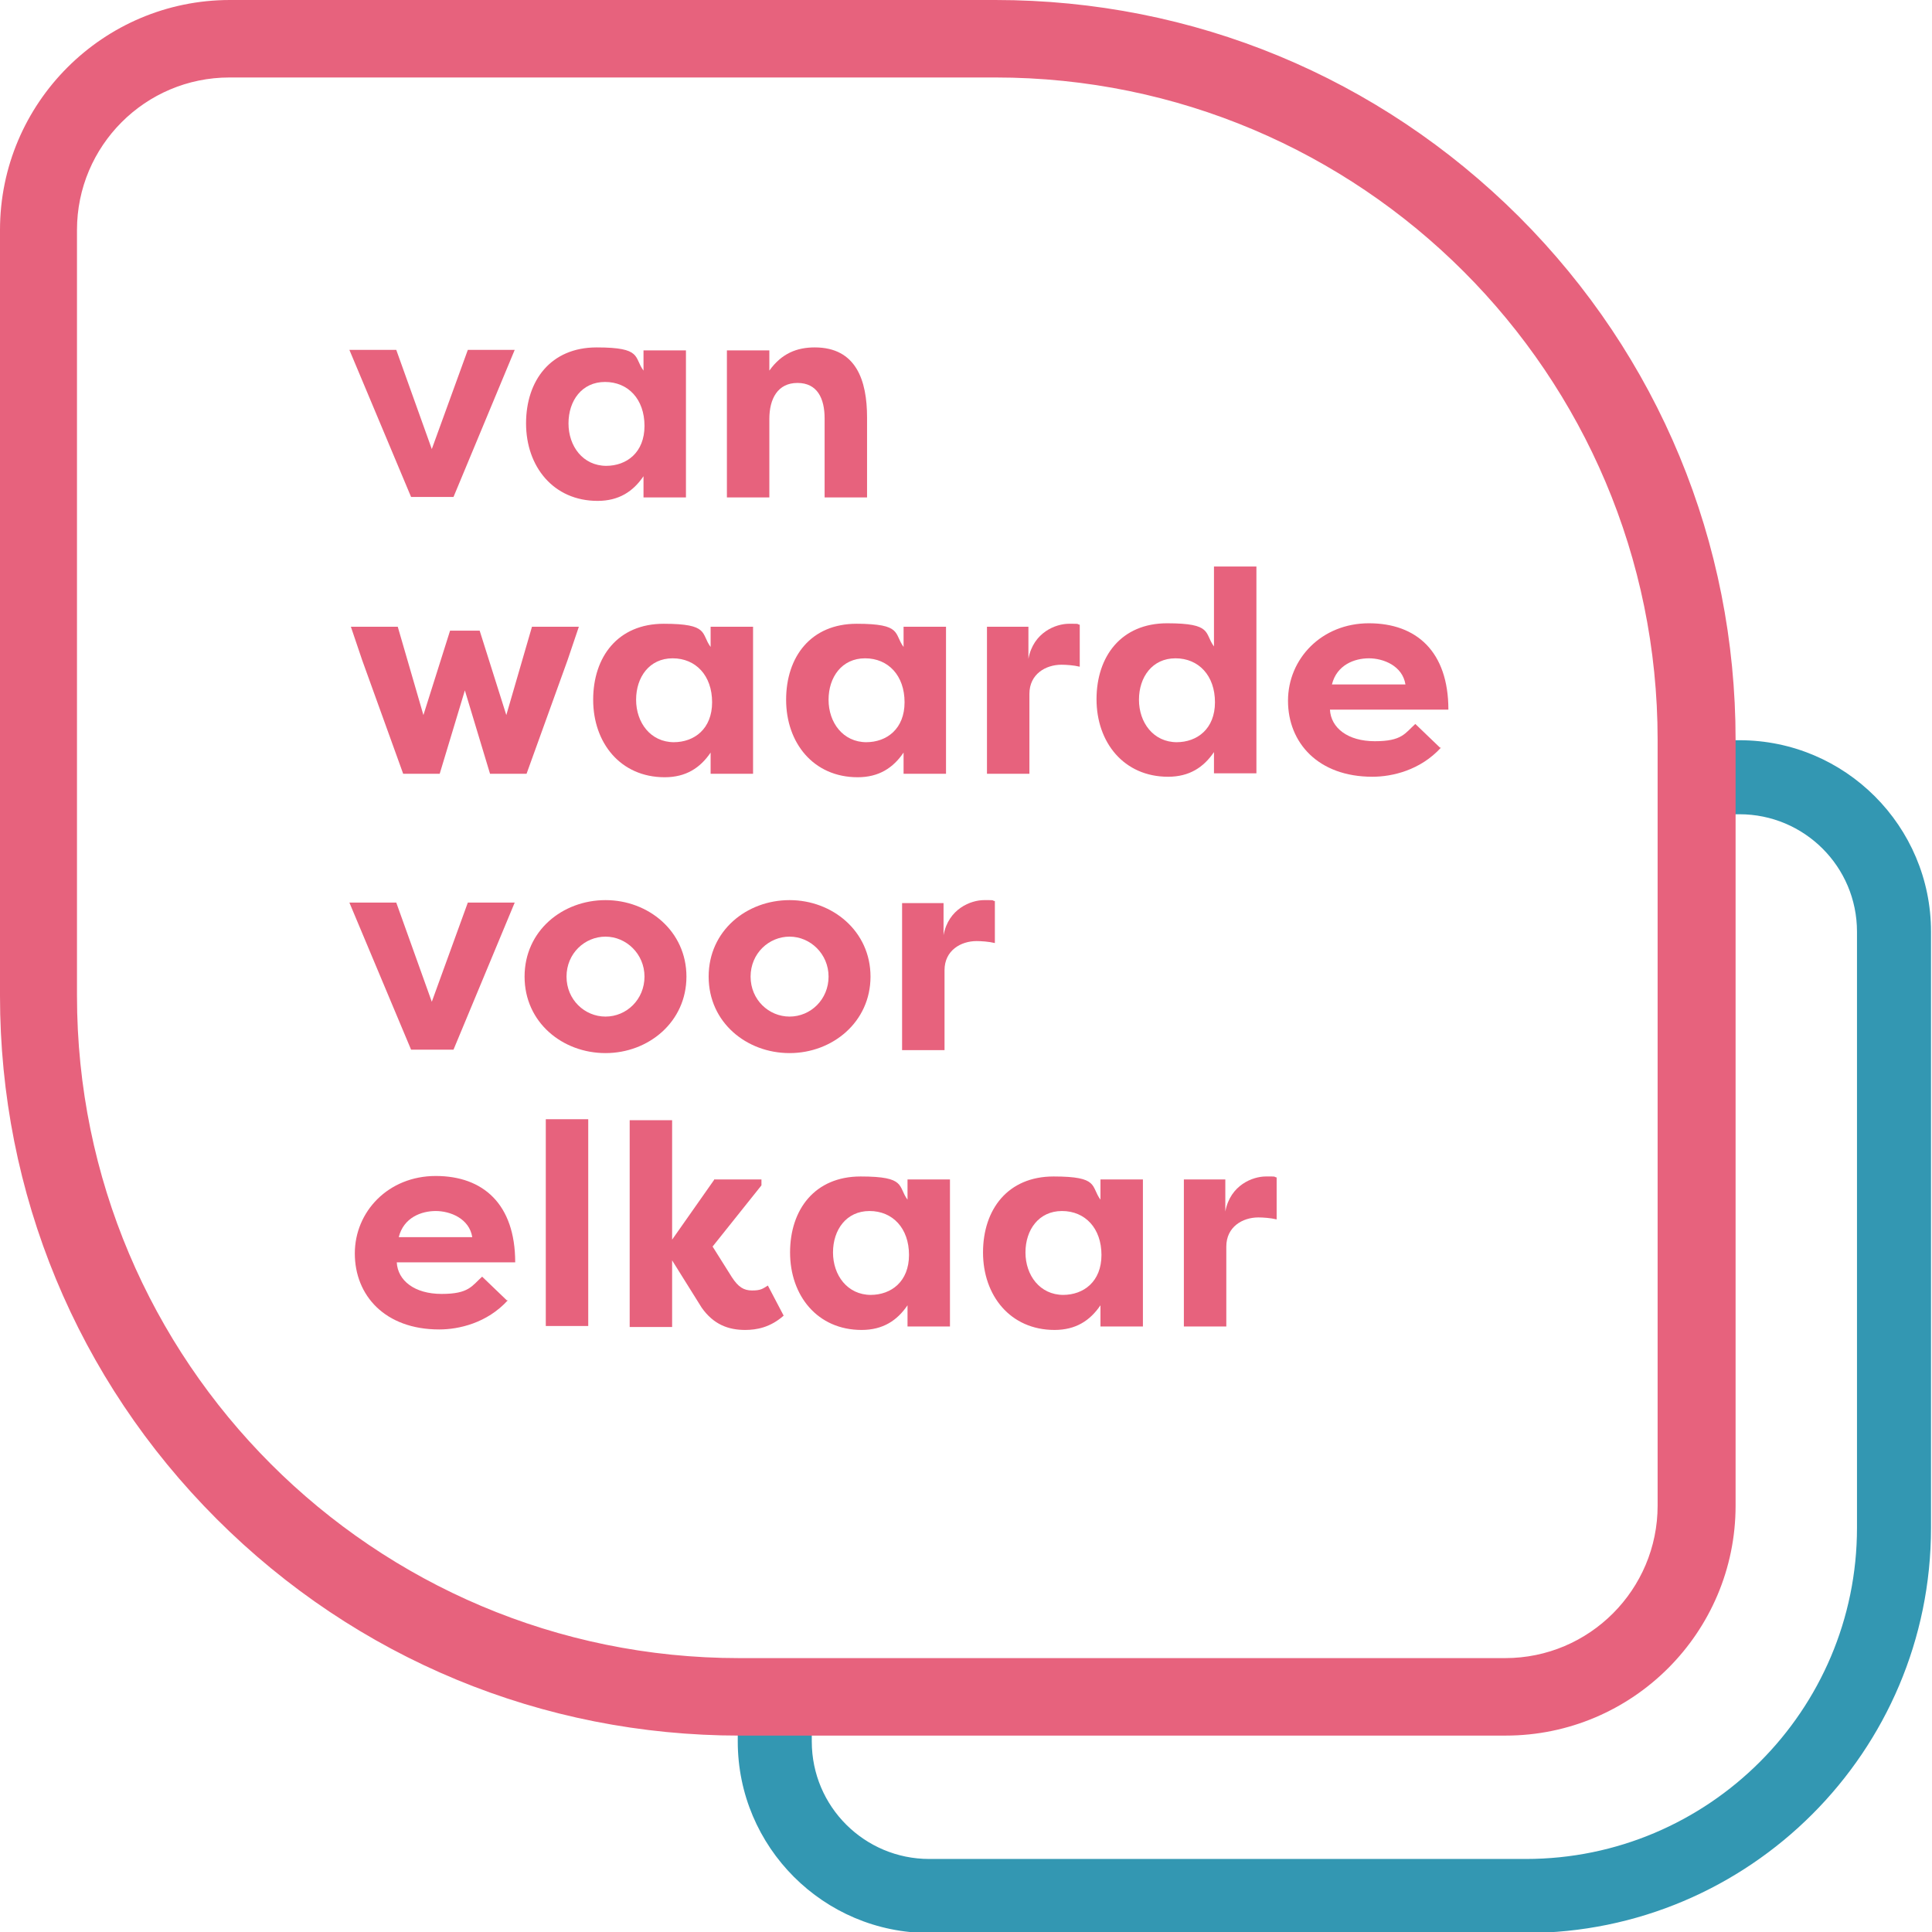<?xml version="1.0" encoding="UTF-8"?>
<svg xmlns="http://www.w3.org/2000/svg" id="Laag_1" version="1.1" viewBox="0 0 391.5 391.5">
  <defs>
    <style>
      .st0 {
        fill: #e7627d;
      }

      .st1 {
        fill: #3397b2;
      }
    </style>
  </defs>
  <path class="st1" d="M309.2,391.7h-120.9c-21.4,0-38.8-17.4-38.8-38.8v-9.4h15v9.4c0,13.2,10.7,23.8,23.8,23.8h120.9c37,0,67.1-30.1,67.1-67.1v-120.8c0-13.2-10.7-23.8-23.8-23.8h-9.2v-15h9.2c21.4,0,38.8,17.4,38.8,38.8v120.8c0,45.3-36.8,82.1-82.1,82.1Z"></path>
  <g>
    <path class="st0" d="M201.7,15.7c74.1,0,134.2,60.1,134.2,134.2v155.2c0,17-13.8,30.9-30.9,30.9h-155.2c-74.1,0-134.2-60.1-134.2-134.2V46.6c0-17,13.8-30.9,30.9-30.9h155.2M201.7,0H46.6C20.9,0,0,20.9,0,46.6v155.2c0,40,15.6,77.7,43.9,106,28.3,28.3,66,43.9,106,43.9h155.2c25.7,0,46.6-20.9,46.6-46.6v-155.2c0-40-15.6-77.7-43.9-106C279.4,15.6,241.8,0,201.7,0h0Z"></path>
    <g>
      <path class="st0" d="M91.9,100.7h-8.6l-12.5-29.8h9.5l7.2,20.1,7.3-20.1h9.5l-12.4,29.8Z"></path>
      <path class="st0" d="M139,71v29.8h-8.6v-4.3c-2.1,3.1-5,5-9.3,5-9,0-14.5-7-14.5-15.7s5-15.4,14.3-15.4,7.5,2,9.5,4.7v-4.1h8.6ZM122.8,94.4c4.2,0,7.8-2.7,7.8-8.1s-3.3-8.9-8-8.9-7.4,3.8-7.4,8.4,2.9,8.6,7.7,8.6Z"></path>
      <path class="st0" d="M147.3,71h8.6v4.1c2.5-3.5,5.6-4.7,9.2-4.7,8.4,0,10.6,6.7,10.6,14.2v16.2h-8.6v-16c0-4.1-1.5-7.2-5.5-7.2s-5.7,3.2-5.7,7.3v15.9h-8.6v-29.8Z"></path>
      <path class="st0" d="M91.2,127.8h6l5.4,17.1,5.2-17.9h9.5l-2.3,6.8-8.3,23h-7.4l-5.1-16.9-5.1,16.9h-7.4l-8.3-23-2.3-6.8h9.5l5.2,17.9,5.4-17.1Z"></path>
      <path class="st0" d="M152.6,127v29.8h-8.6v-4.3c-2.1,3.1-5,5-9.3,5-9,0-14.5-7-14.5-15.7s5-15.4,14.3-15.4,7.5,2,9.5,4.7v-4.1h8.6ZM136.5,150.4c4.2,0,7.8-2.7,7.8-8.1s-3.3-8.9-8-8.9-7.4,3.8-7.4,8.4,2.9,8.6,7.7,8.6Z"></path>
      <path class="st0" d="M191.7,127v29.8h-8.6v-4.3c-2.1,3.1-5,5-9.3,5-9,0-14.5-7-14.5-15.7s5-15.4,14.3-15.4,7.5,2,9.5,4.7v-4.1h8.6ZM175.5,150.4c4.2,0,7.8-2.7,7.8-8.1s-3.3-8.9-8-8.9-7.4,3.8-7.4,8.4,2.9,8.6,7.7,8.6Z"></path>
      <path class="st0" d="M208.4,133.5c1-5.4,5.6-7.1,8.2-7.1s1.3,0,2.2.2v8.5c-1.2-.3-2.8-.4-3.7-.4-3.2,0-6.5,1.9-6.5,5.9v16.2h-8.6v-29.8h8.4v6.5Z"></path>
      <path class="st0" d="M254.6,114.8v41.9h-8.6v-4.3c-2.1,3.1-5,5-9.3,5-9,0-14.5-7-14.5-15.7s5-15.4,14.3-15.4,7.5,2,9.5,4.7v-16.2h8.6ZM238.4,150.4c4.2,0,7.8-2.7,7.8-8.1s-3.3-8.9-8-8.9-7.4,3.8-7.4,8.4,2.9,8.6,7.7,8.6Z"></path>
      <path class="st0" d="M292,151.5c-4.2,4.6-9.9,5.9-13.9,5.9-11,0-17.1-6.9-17.1-15.4s6.8-15.7,16.4-15.7,16.1,5.7,16.1,17.5h-24c.2,3.7,3.6,6.4,9.1,6.4s6.1-1.6,8.2-3.5l5,4.8ZM269.9,138.7h14.9c-.6-3.8-4.5-5.3-7.4-5.3s-6.5,1.3-7.5,5.3Z"></path>
      <path class="st0" d="M91.9,212.7h-8.6l-12.5-29.8h9.5l7.2,20.1,7.3-20.1h9.5l-12.4,29.8Z"></path>
      <path class="st0" d="M122.7,182.4c8.7,0,16.4,6.3,16.4,15.5s-7.7,15.5-16.4,15.5-16.4-6.2-16.4-15.5,7.7-15.5,16.4-15.5ZM122.7,206c4.3,0,7.9-3.5,7.9-8.1s-3.7-8.1-7.9-8.1-7.9,3.4-7.9,8.1,3.7,8.1,7.9,8.1Z"></path>
      <path class="st0" d="M160,182.4c8.7,0,16.4,6.3,16.4,15.5s-7.7,15.5-16.4,15.5-16.4-6.2-16.4-15.5,7.7-15.5,16.4-15.5ZM160,206c4.3,0,7.9-3.5,7.9-8.1s-3.7-8.1-7.9-8.1-7.9,3.4-7.9,8.1,3.7,8.1,7.9,8.1Z"></path>
      <path class="st0" d="M191.2,189.5c1-5.4,5.6-7.1,8.2-7.1s1.3,0,2.2.2v8.5c-1.2-.3-2.8-.4-3.7-.4-3.2,0-6.5,1.9-6.5,5.9v16.2h-8.6v-29.8h8.4v6.5Z"></path>
      <path class="st0" d="M102.9,263.5c-4.2,4.6-9.9,5.9-13.9,5.9-11,0-17.1-6.9-17.1-15.4s6.8-15.7,16.4-15.7,16.1,5.7,16.1,17.5h-24c.2,3.7,3.6,6.4,9.1,6.4s6.1-1.6,8.2-3.5l5,4.8ZM80.8,250.7h14.9c-.6-3.8-4.5-5.3-7.4-5.3s-6.5,1.3-7.5,5.3Z"></path>
      <path class="st0" d="M110.6,268.7v-41.9h8.6v41.9h-8.6Z"></path>
      <path class="st0" d="M144.7,239h9.6v1.2l-9.9,12.4,3.9,6.2c1.3,2,2.4,2.7,4.1,2.7s2.1-.3,3.2-1l3.2,6.1c-2.7,2.4-5.5,2.9-7.8,2.9-3.4,0-6.4-1.1-8.8-4.5l-6-9.6v13.5h-8.6v-41.9h8.6v24.2l8.5-12.1Z"></path>
      <path class="st0" d="M192.5,239v29.8h-8.6v-4.3c-2.1,3.1-5,5-9.3,5-9,0-14.5-7-14.5-15.7s5-15.4,14.3-15.4,7.5,2,9.5,4.7v-4.1h8.6ZM176.4,262.4c4.2,0,7.8-2.7,7.8-8.1s-3.3-8.9-8-8.9-7.4,3.8-7.4,8.4,2.9,8.6,7.7,8.6Z"></path>
      <path class="st0" d="M231.6,239v29.8h-8.6v-4.3c-2.1,3.1-5,5-9.3,5-9,0-14.5-7-14.5-15.7s5-15.4,14.3-15.4,7.5,2,9.5,4.7v-4.1h8.6ZM215.4,262.4c4.2,0,7.8-2.7,7.8-8.1s-3.3-8.9-8-8.9-7.4,3.8-7.4,8.4,2.9,8.6,7.7,8.6Z"></path>
      <path class="st0" d="M248.3,245.5c1-5.4,5.6-7.1,8.2-7.1s1.3,0,2.2.2v8.5c-1.2-.3-2.8-.4-3.7-.4-3.2,0-6.5,1.9-6.5,5.9v16.2h-8.6v-29.8h8.4v6.5Z"></path>
    </g>
  </g>
</svg>
